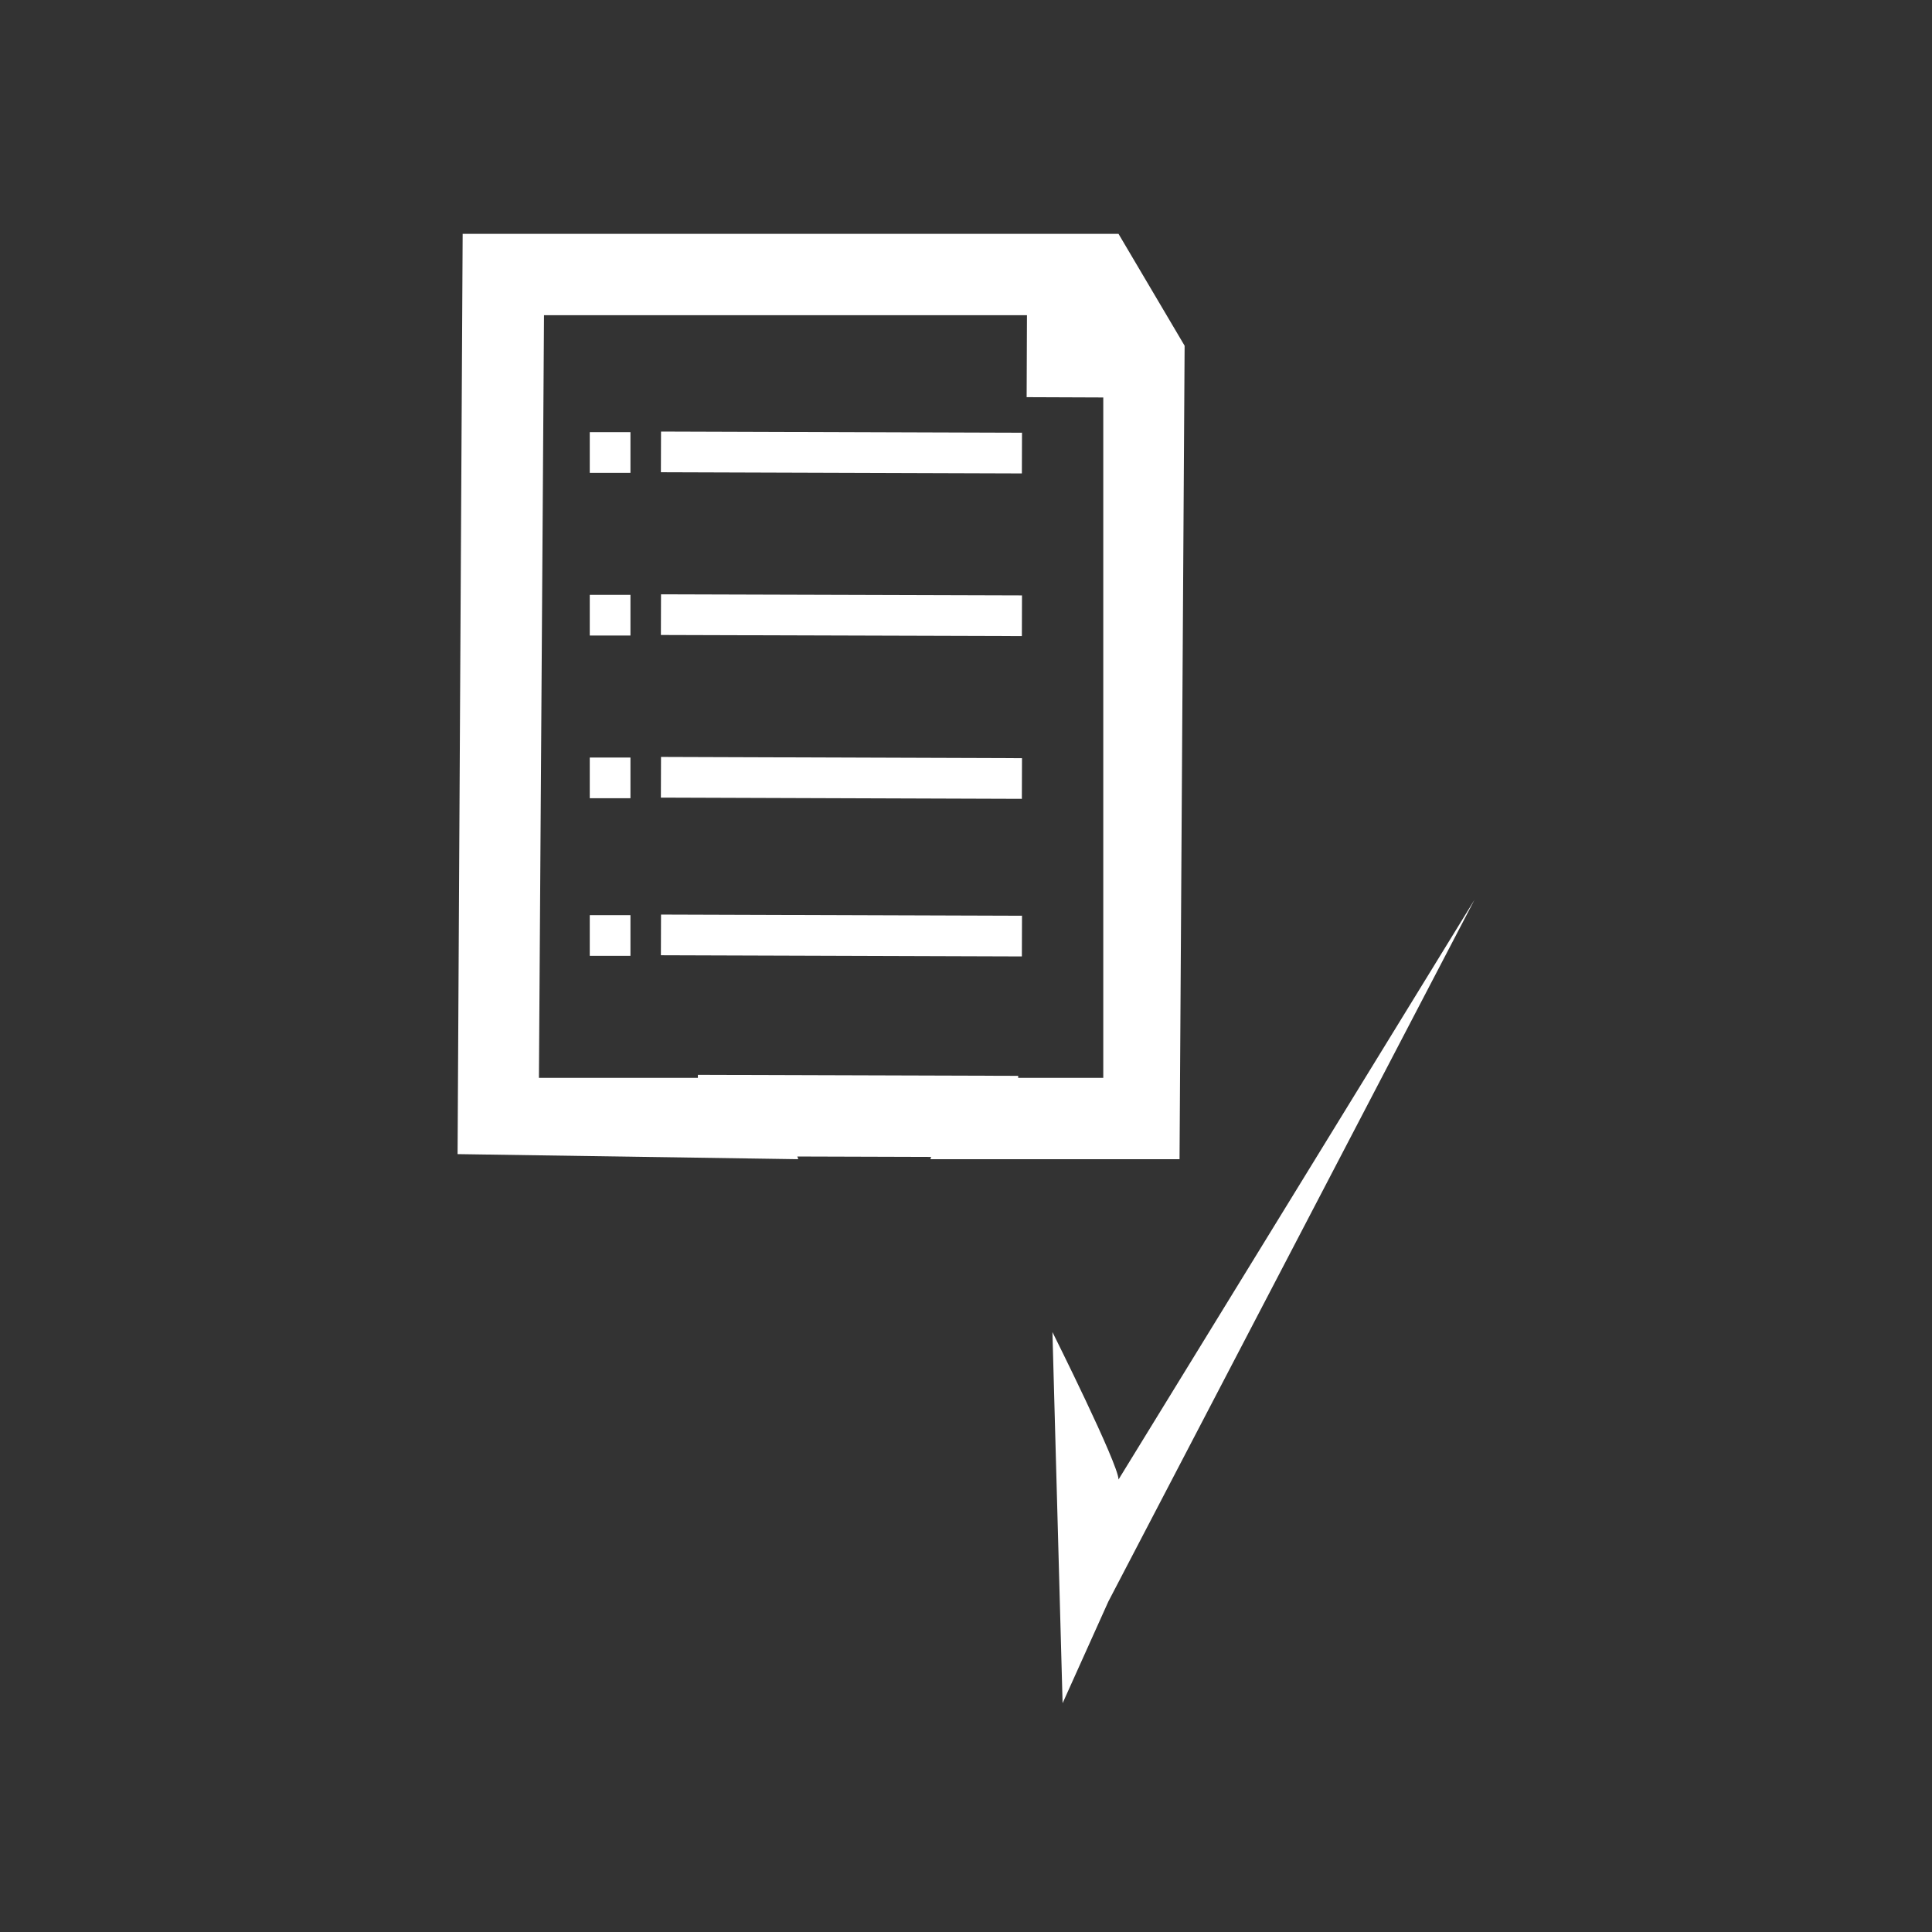 <svg version="1.1" id="Capa_1" xmlns="http://www.w3.org/2000/svg" xmlns:xlink="http://www.w3.org/1999/xlink" x="0px" y="0px"
	 width="38px" height="38px" viewBox="0 0 38 38" enable-background="new 0 0 38 38" xml:space="preserve">
<rect x="0" y="0" width="38" height="38" fill="#333333" stroke="none"/>
<g>
	<polygon fill="none" points="26.5,9.2 14.7,9.2 14.6,23.4 19.9,23.4 18.6,21 23.4,21 22.2,23.4 26.5,23.4 	"/>
	<g>
		
			<rect x="20.1" y="6" transform="matrix(-1 -3.954790e-003 3.954790e-003 -1 41.969 13.898)" fill="#FFFFFF" width="1.7" height="1.7"/>
		<g>
			<polygon fill="#FFFFFF" points="9.1,4.6 9,22.7 15.7,22.8 15.2,21.2 10.6,21.2 10.7,6.2 21.7,6.2 21.7,21.2 18.8,21.2 18.3,22.8 
				23.2,22.8 23.3,6.8 22,4.6 			"/>
			
				<rect x="13" y="8.5" transform="matrix(1 3.295554e-003 -3.295554e-003 1 2.956009e-002 -5.455589e-002)" fill="#FFFFFF" width="7.1" height="0.8"/>
			<rect x="11.6" y="8.5" fill="#FFFFFF" width="0.8" height="0.8"/>
			<rect x="11.6" y="11.7" fill="#FFFFFF" width="0.8" height="0.8"/>
			<rect x="11.6" y="14.9" fill="#FFFFFF" width="0.8" height="0.8"/>
			<rect x="11.6" y="18" fill="#FFFFFF" width="0.8" height="0.8"/>
			
				<rect x="13" y="11.7" transform="matrix(1 3.020927e-003 -3.020927e-003 1 3.663445e-002 -4.996014e-002)" fill="#FFFFFF" width="7.1" height="0.8"/>
			
				<rect x="13" y="14.9" transform="matrix(1 3.432867e-003 -3.432867e-003 1 5.249023e-002 -5.670261e-002)" fill="#FFFFFF" width="7.1" height="0.8"/>
			
				<rect x="13" y="18" transform="matrix(1 3.295554e-003 -3.295554e-003 1 6.079292e-002 -5.437851e-002)" fill="#FFFFFF" width="7.1" height="0.8"/>
			
				<rect x="13.8" y="21.2" transform="matrix(-1 -3.089097e-003 3.089097e-003 -1 33.756 44.003)" fill="#FFFFFF" width="6.3" height="1.6"/>
			<path fill="#FFFFFF" d="M29,17.7l-7.2,13.8l-0.9,2l-0.2-7.3c0,0,1.3,2.6,1.3,2.9l0,0"/>
		</g>
	</g>
</g>
</svg>
